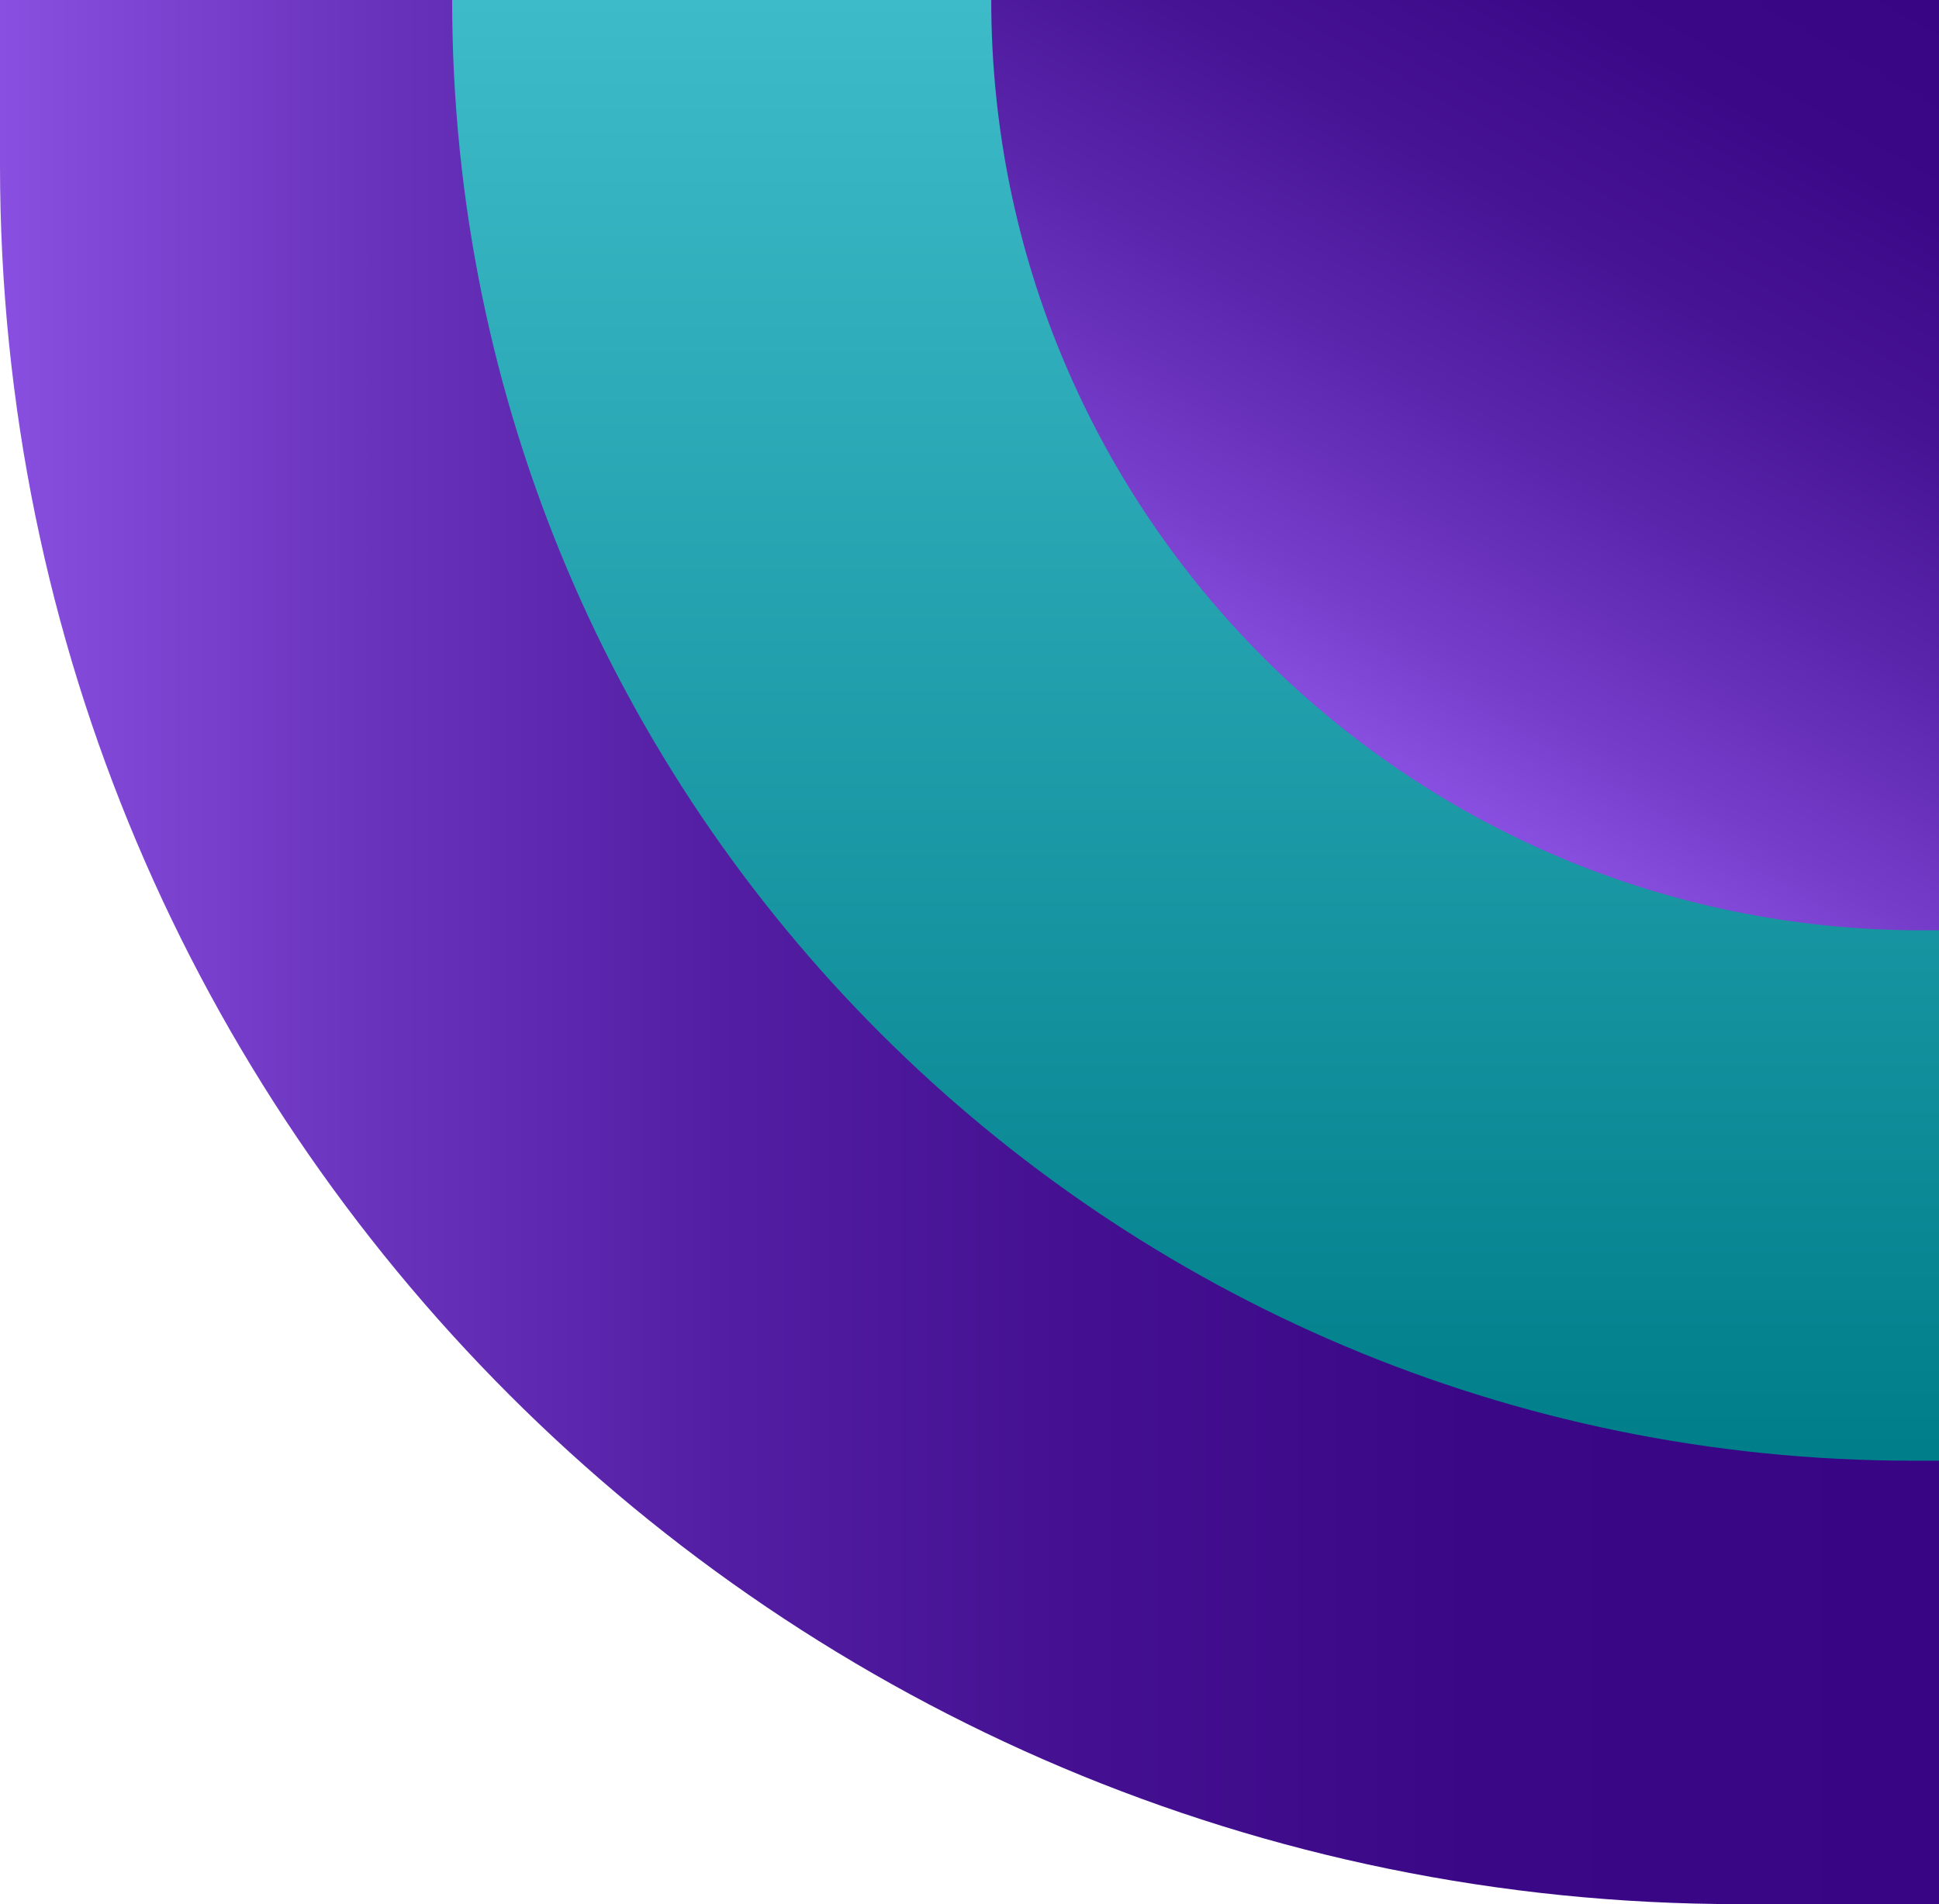 <svg xmlns="http://www.w3.org/2000/svg" xmlns:xlink="http://www.w3.org/1999/xlink" id="Layer_1" data-name="Layer 1" viewBox="0 0 223 219"><defs><style>      .cls-1 {        fill: url(#linear-gradient);      }      .cls-1, .cls-2, .cls-3 {        stroke-width: 0px;      }      .cls-2 {        fill: url(#linear-gradient-2);      }      .cls-3 {        fill: url(#linear-gradient-3);      }    </style><linearGradient id="linear-gradient" x1="0" y1="109.5" x2="223" y2="109.5" gradientUnits="userSpaceOnUse"><stop offset="0" stop-color="#894fe0"></stop><stop offset=".03" stop-color="#844ada"></stop><stop offset=".2" stop-color="#6832bb"></stop><stop offset=".37" stop-color="#531ea3"></stop><stop offset=".56" stop-color="#441091"></stop><stop offset=".76" stop-color="#3a0887"></stop><stop offset="1" stop-color="#380684"></stop></linearGradient><linearGradient id="linear-gradient-2" x1="-7.45" y1="227.95" x2="-7.45" y2="226.95" gradientTransform="translate(1412 38295) scale(171 -168)" gradientUnits="userSpaceOnUse"><stop offset="0" stop-color="#3ebbc8"></stop><stop offset="1" stop-color="#007f8b"></stop></linearGradient><linearGradient id="linear-gradient-3" x1="205.29" y1="-10.22" x2="151.28" y2="83.32" gradientUnits="userSpaceOnUse"><stop offset="0" stop-color="#380684"></stop><stop offset=".2" stop-color="#3b0988"></stop><stop offset=".41" stop-color="#471395"></stop><stop offset=".63" stop-color="#5a25ab"></stop><stop offset=".86" stop-color="#753cc9"></stop><stop offset="1" stop-color="#894fe0"></stop></linearGradient></defs><path id="Rectangle_671" data-name="Rectangle 671" class="cls-1" d="M0,0h223v219h-23C89.54,219,0,129.46,0,19V0h0Z"></path><path id="Rectangle_670" data-name="Rectangle 670" class="cls-2" d="M52,0h171v168h-3C127.22,168,52,92.78,52,0h0Z"></path><path id="Rectangle_669" data-name="Rectangle 669" class="cls-3" d="M114,0h109v107h-2c-59.09,0-107-47.91-107-107h0Z"></path></svg>